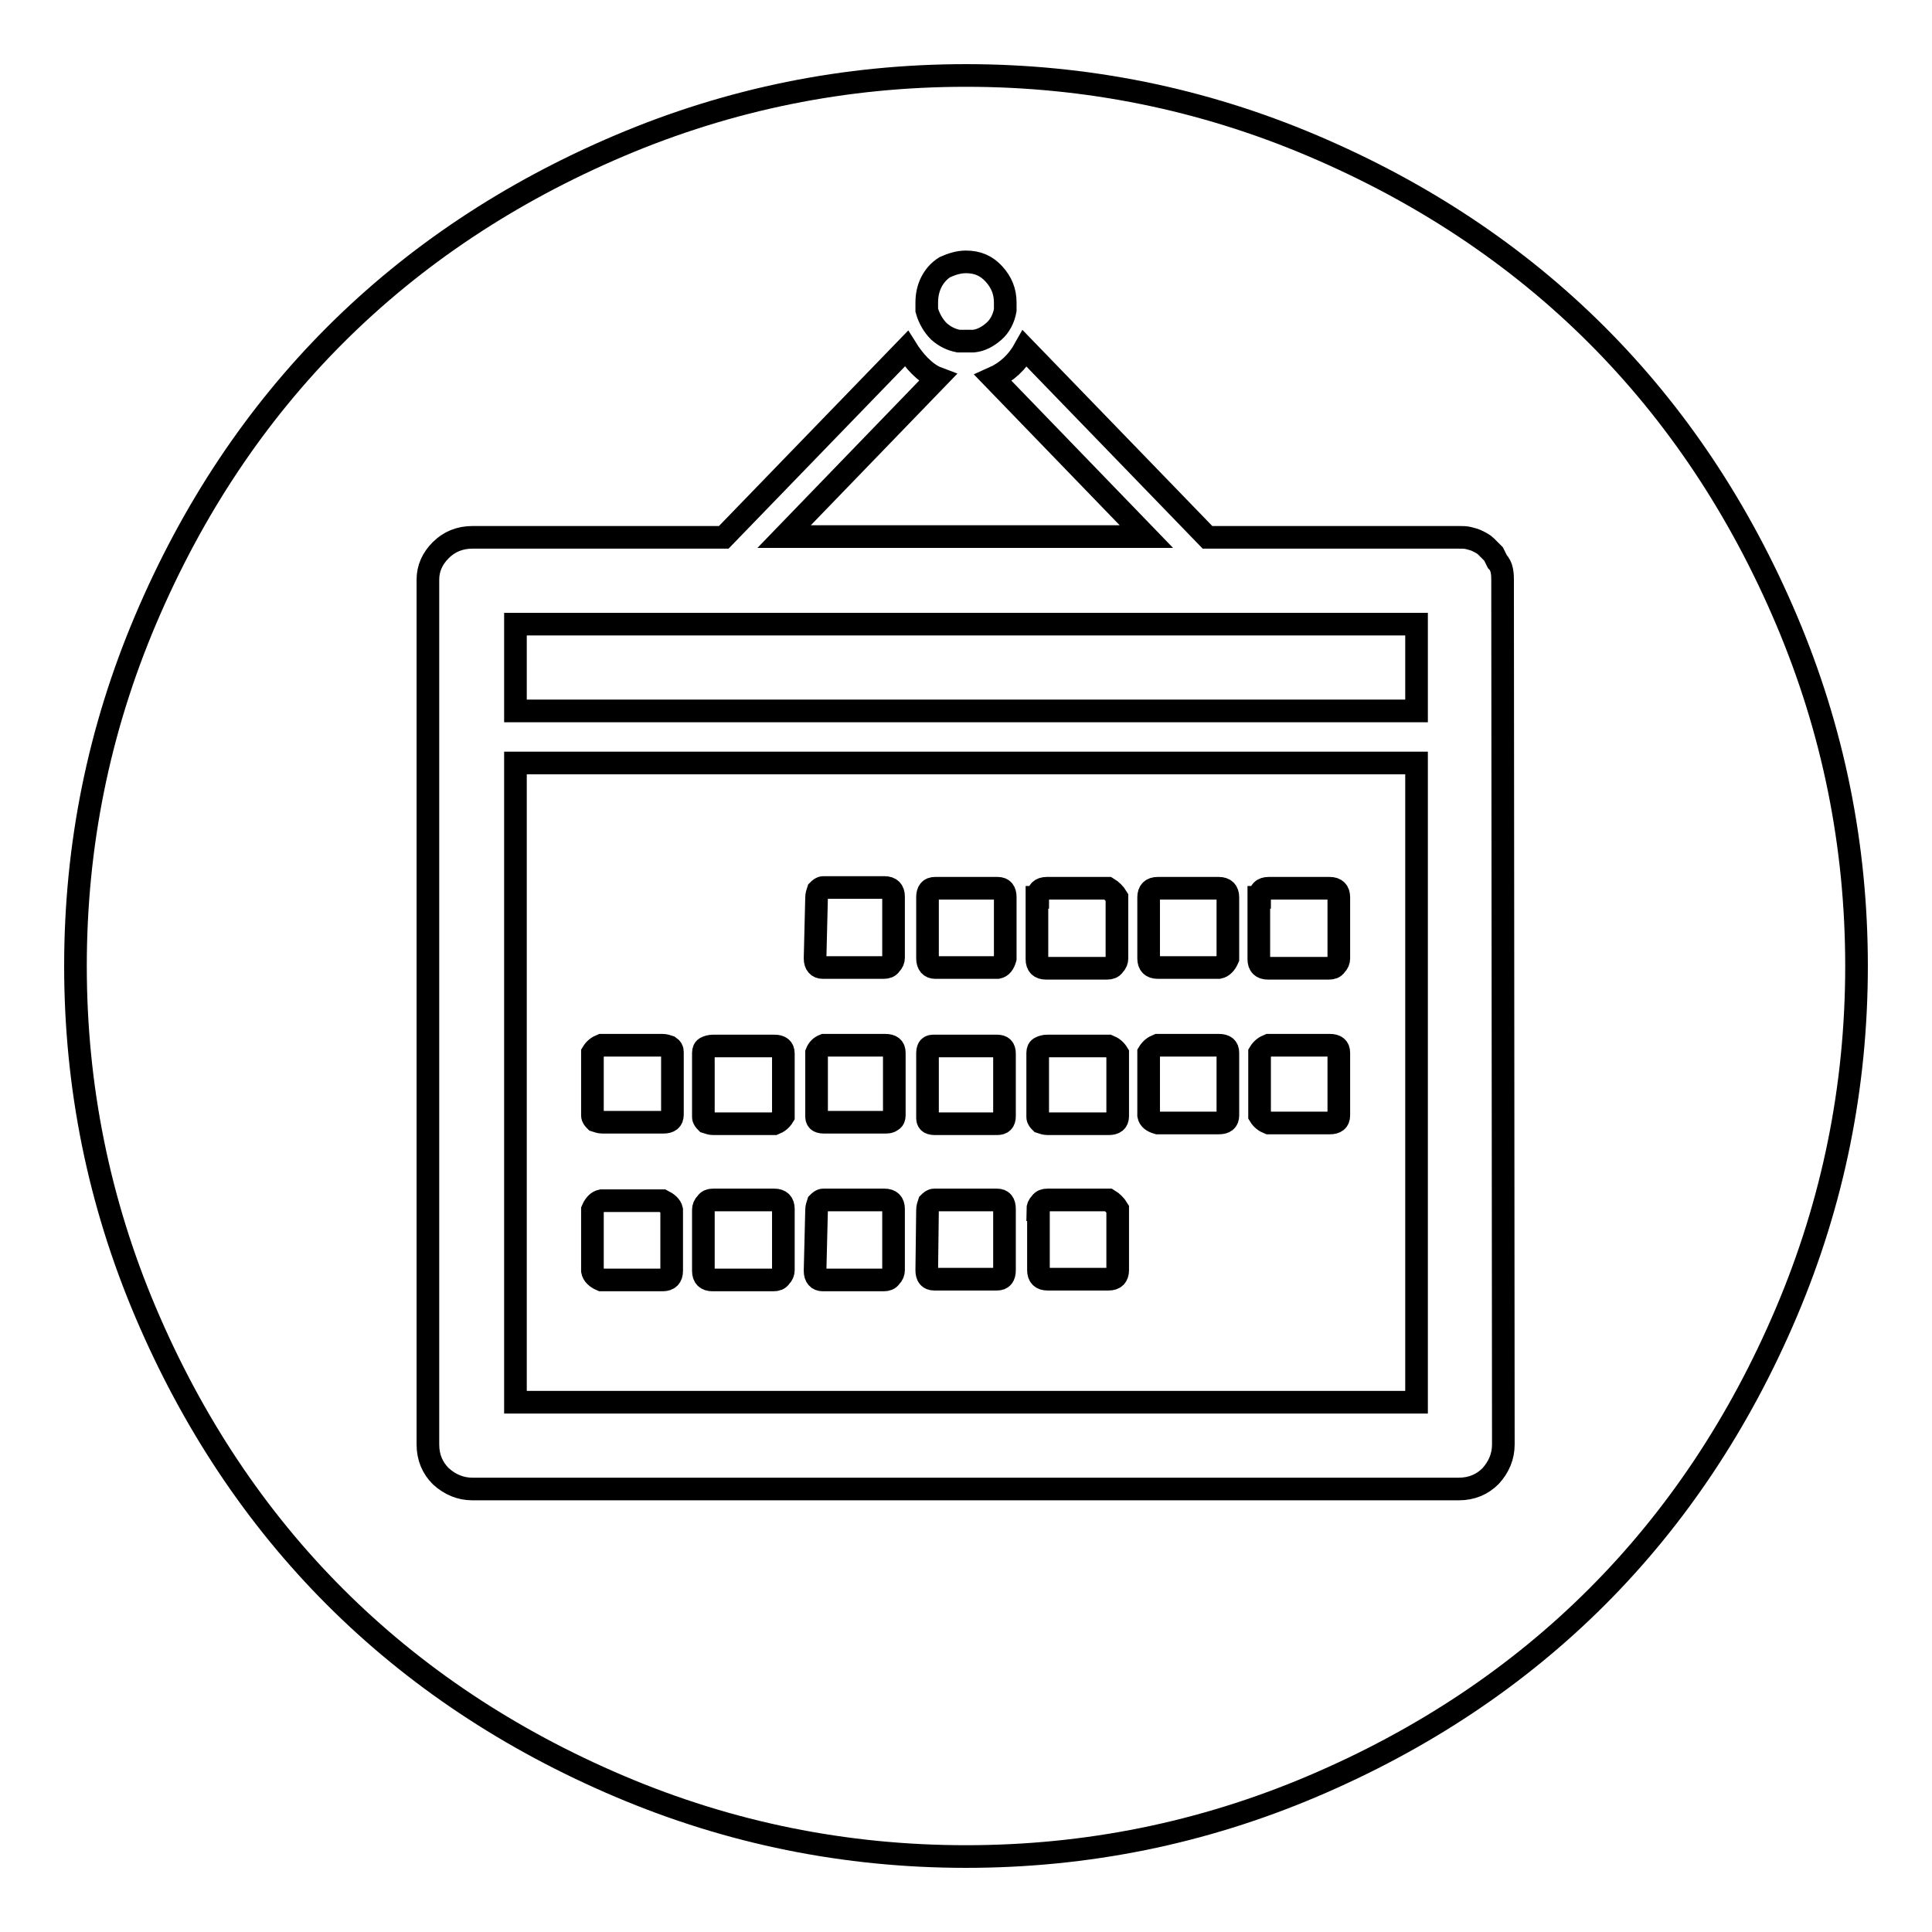 <?xml version="1.0" encoding="utf-8"?>
<!-- Svg Vector Icons : http://www.onlinewebfonts.com/icon -->
<!DOCTYPE svg PUBLIC "-//W3C//DTD SVG 1.1//EN" "http://www.w3.org/Graphics/SVG/1.1/DTD/svg11.dtd">
<svg version="1.1" xmlns="http://www.w3.org/2000/svg" xmlns:xlink="http://www.w3.org/1999/xlink" x="0px" y="0px" viewBox="0 0 256 256" enable-background="new 0 0 256 256" xml:space="preserve">
<g><g><path stroke-width="3" fill-opacity="0" stroke="#000000"  d="M68.3,185.8h119.4v-84.7H68.3V185.8z M166.9,118.9c0-0.8,0.4-1.2,1.2-1.2h8.1c0.8,0,1.2,0.4,1.2,1.2v8.1c0,0.3-0.1,0.6-0.4,0.9c-0.2,0.3-0.5,0.4-0.9,0.4h-8.1c-0.8,0-1.2-0.4-1.2-1.2V118.9z M166.9,139.5c0.3-0.5,0.7-0.8,1.2-1h8.1c0.8,0,1.2,0.3,1.2,1v8.3c0,0.7-0.4,1-1.2,1h-8.1c-0.5-0.2-0.9-0.5-1.2-1V139.5z M152.2,118.9c0-0.8,0.4-1.2,1.2-1.2h8.1c0.8,0,1.2,0.4,1.2,1.2v8.1c-0.3,0.7-0.7,1.1-1.2,1.2h-8.1c-0.8,0-1.2-0.4-1.2-1.2V118.9z M152.2,139.5c0.3-0.5,0.7-0.8,1.2-1h8.1c0.8,0,1.2,0.3,1.2,1v8.3c0,0.7-0.4,1-1.2,1h-8.1c-0.7-0.2-1.1-0.5-1.2-1V139.5z M137.5,118.9c0-0.8,0.4-1.2,1.2-1.2h8.1c0.5,0.3,0.9,0.7,1.2,1.2v8.1c0,0.3-0.1,0.6-0.4,0.9c-0.2,0.3-0.5,0.4-0.9,0.4h-8.1c-0.8,0-1.2-0.4-1.2-1.2V118.9z M137.5,139.5c0-0.3,0.1-0.6,0.4-0.7c0.2-0.1,0.5-0.2,0.9-0.2h8.1c0.5,0.2,0.9,0.5,1.2,1v8.3c0,0.7-0.4,1-1.2,1h-8.1c-0.3,0-0.6-0.1-0.9-0.2c-0.2-0.2-0.4-0.4-0.4-0.7V139.5z M137.5,160.3c0-0.3,0.1-0.6,0.4-0.9c0.2-0.3,0.5-0.4,0.9-0.4h8.1c0.5,0.3,0.9,0.7,1.2,1.2v8.1c0,0.8-0.4,1.2-1.2,1.2h-8.1c-0.8,0-1.2-0.4-1.2-1.2V160.3z M122.9,118.9c0-0.8,0.3-1.2,1-1.2h8.3c0.7,0,1,0.4,1,1.2v8.1c-0.2,0.7-0.5,1.1-1,1.2h-8.3c-0.6,0-1-0.4-1-1.2V118.9z M122.9,139.5c0-0.3,0.1-0.6,0.2-0.7c0.2-0.2,0.4-0.2,0.7-0.2h8.3c0.7,0,1,0.3,1,1v8.3c0,0.7-0.3,1-1,1h-8.3c-0.3,0-0.6-0.1-0.7-0.2c-0.2-0.2-0.2-0.4-0.2-0.7V139.5L122.9,139.5z M122.9,160.3c0-0.3,0.1-0.6,0.2-0.9c0.2-0.2,0.4-0.4,0.7-0.4h8.3c0.7,0,1,0.4,1,1.2v8.1c0,0.8-0.3,1.2-1,1.2h-8.3c-0.7,0-1-0.4-1-1.2L122.9,160.3L122.9,160.3z M108.2,118.9c0-0.3,0.1-0.6,0.2-0.9c0.2-0.2,0.4-0.4,0.7-0.4h8.1c0.8,0,1.2,0.4,1.2,1.2v8.1c0,0.3-0.1,0.6-0.4,0.9c-0.2,0.3-0.5,0.4-0.9,0.4h-8.1c-0.6,0-1-0.4-1-1.2L108.2,118.9L108.2,118.9z M108.2,139.5c0.2-0.5,0.5-0.8,1-1h8.1c0.8,0,1.2,0.3,1.2,1v8.3c0,0.3-0.1,0.6-0.4,0.7c-0.2,0.2-0.5,0.2-0.9,0.2h-8.1c-0.3,0-0.6-0.1-0.7-0.2c-0.2-0.2-0.2-0.4-0.2-0.7L108.2,139.5L108.2,139.5z M108.2,160.3c0-0.3,0.1-0.6,0.2-0.9c0.2-0.2,0.4-0.4,0.7-0.4h8.1c0.8,0,1.2,0.4,1.2,1.2v8.1c0,0.3-0.1,0.6-0.4,0.9c-0.2,0.3-0.5,0.4-0.9,0.4h-8.1c-0.6,0-1-0.4-1-1.2L108.2,160.3L108.2,160.3z M93.2,139.5c0-0.3,0.1-0.6,0.4-0.7c0.2-0.1,0.5-0.2,0.9-0.2h8.1c0.8,0,1.2,0.3,1.2,1v8.3c-0.3,0.5-0.7,0.8-1.2,1h-8.1c-0.3,0-0.6-0.1-0.9-0.2c-0.2-0.2-0.4-0.4-0.4-0.7V139.5z M93.2,160.3c0-0.3,0.1-0.6,0.4-0.9c0.2-0.3,0.5-0.4,0.9-0.4h8.1c0.8,0,1.2,0.4,1.2,1.2v8.1c0,0.3-0.1,0.6-0.4,0.9c-0.2,0.3-0.5,0.4-0.9,0.4h-8.1c-0.8,0-1.2-0.4-1.2-1.2V160.3z M78.5,139.5c0.3-0.5,0.7-0.8,1.2-1h8.1c0.3,0,0.6,0.1,0.9,0.2c0.3,0.2,0.4,0.4,0.4,0.7v8.3c0,0.7-0.4,1-1.2,1h-8.1c-0.3,0-0.6-0.1-0.9-0.2c-0.2-0.2-0.4-0.4-0.4-0.7V139.5z M78.5,160.3c0.3-0.7,0.7-1.1,1.2-1.2h8.1c0.6,0.3,1.1,0.7,1.2,1.2v8.1c0,0.8-0.4,1.2-1.2,1.2h-8.1c-0.7-0.3-1.1-0.7-1.2-1.2V160.3z M68.3,82.7h119.4v11.5H68.3V82.7z M128,10c-16,0-31.3,3.1-45.9,9.3c-14.6,6.2-27.2,14.6-37.7,25.1C33.9,54.9,25.5,67.5,19.3,82.1C13.1,96.7,10,112,10,128s3.1,31.3,9.3,45.9c6.2,14.6,14.6,27.2,25.1,37.7c10.5,10.5,23.1,18.9,37.7,25.1c14.6,6.2,29.9,9.3,45.9,9.3s31.3-3.1,45.9-9.3c14.6-6.2,27.2-14.6,37.7-25.1c10.5-10.5,18.9-23.1,25.1-37.7c6.2-14.6,9.3-29.9,9.3-45.9s-3.1-31.3-9.3-45.9c-6.2-14.6-14.6-27.2-25.1-37.7c-10.5-10.5-23.1-18.9-37.7-25.1C159.3,13.1,144,10,128,10z M128,34.7c1.5,0,2.7,0.5,3.7,1.6c1,1.1,1.5,2.3,1.5,3.8v1c-0.2,1.1-0.7,2.1-1.5,2.8c-0.8,0.7-1.7,1.2-2.7,1.3h-2c-1-0.2-1.8-0.6-2.6-1.3c-0.7-0.7-1.3-1.7-1.6-2.8v-1c0-1,0.2-1.9,0.6-2.7s1-1.5,1.8-2C126.1,35,127,34.7,128,34.7z M199.2,191.4c0,1.6-0.6,3-1.7,4.2c-1.1,1.1-2.5,1.7-4.2,1.7H62.6c-1.6,0-3-0.6-4.2-1.7c-1.1-1.1-1.7-2.5-1.7-4.2V76.8c0-1.5,0.6-2.8,1.7-3.9c1.1-1.1,2.5-1.7,4.2-1.7h33.3l24.2-25c0.5,0.8,1.1,1.6,1.8,2.3c0.7,0.7,1.5,1.3,2.3,1.6l-20.3,21h48l-20.3-21c1.8-0.8,3.2-2.1,4.2-3.9l24.2,25h33.3c0.5,0,0.9,0,1.3,0.1c0.4,0.1,0.8,0.2,1.2,0.4c0.4,0.2,0.8,0.4,1.1,0.7l1,1l0.5,1c0.3,0.3,0.5,0.7,0.6,1.2c0.1,0.5,0.1,0.9,0.1,1.2L199.2,191.4L199.2,191.4z"/></g></g>
</svg>